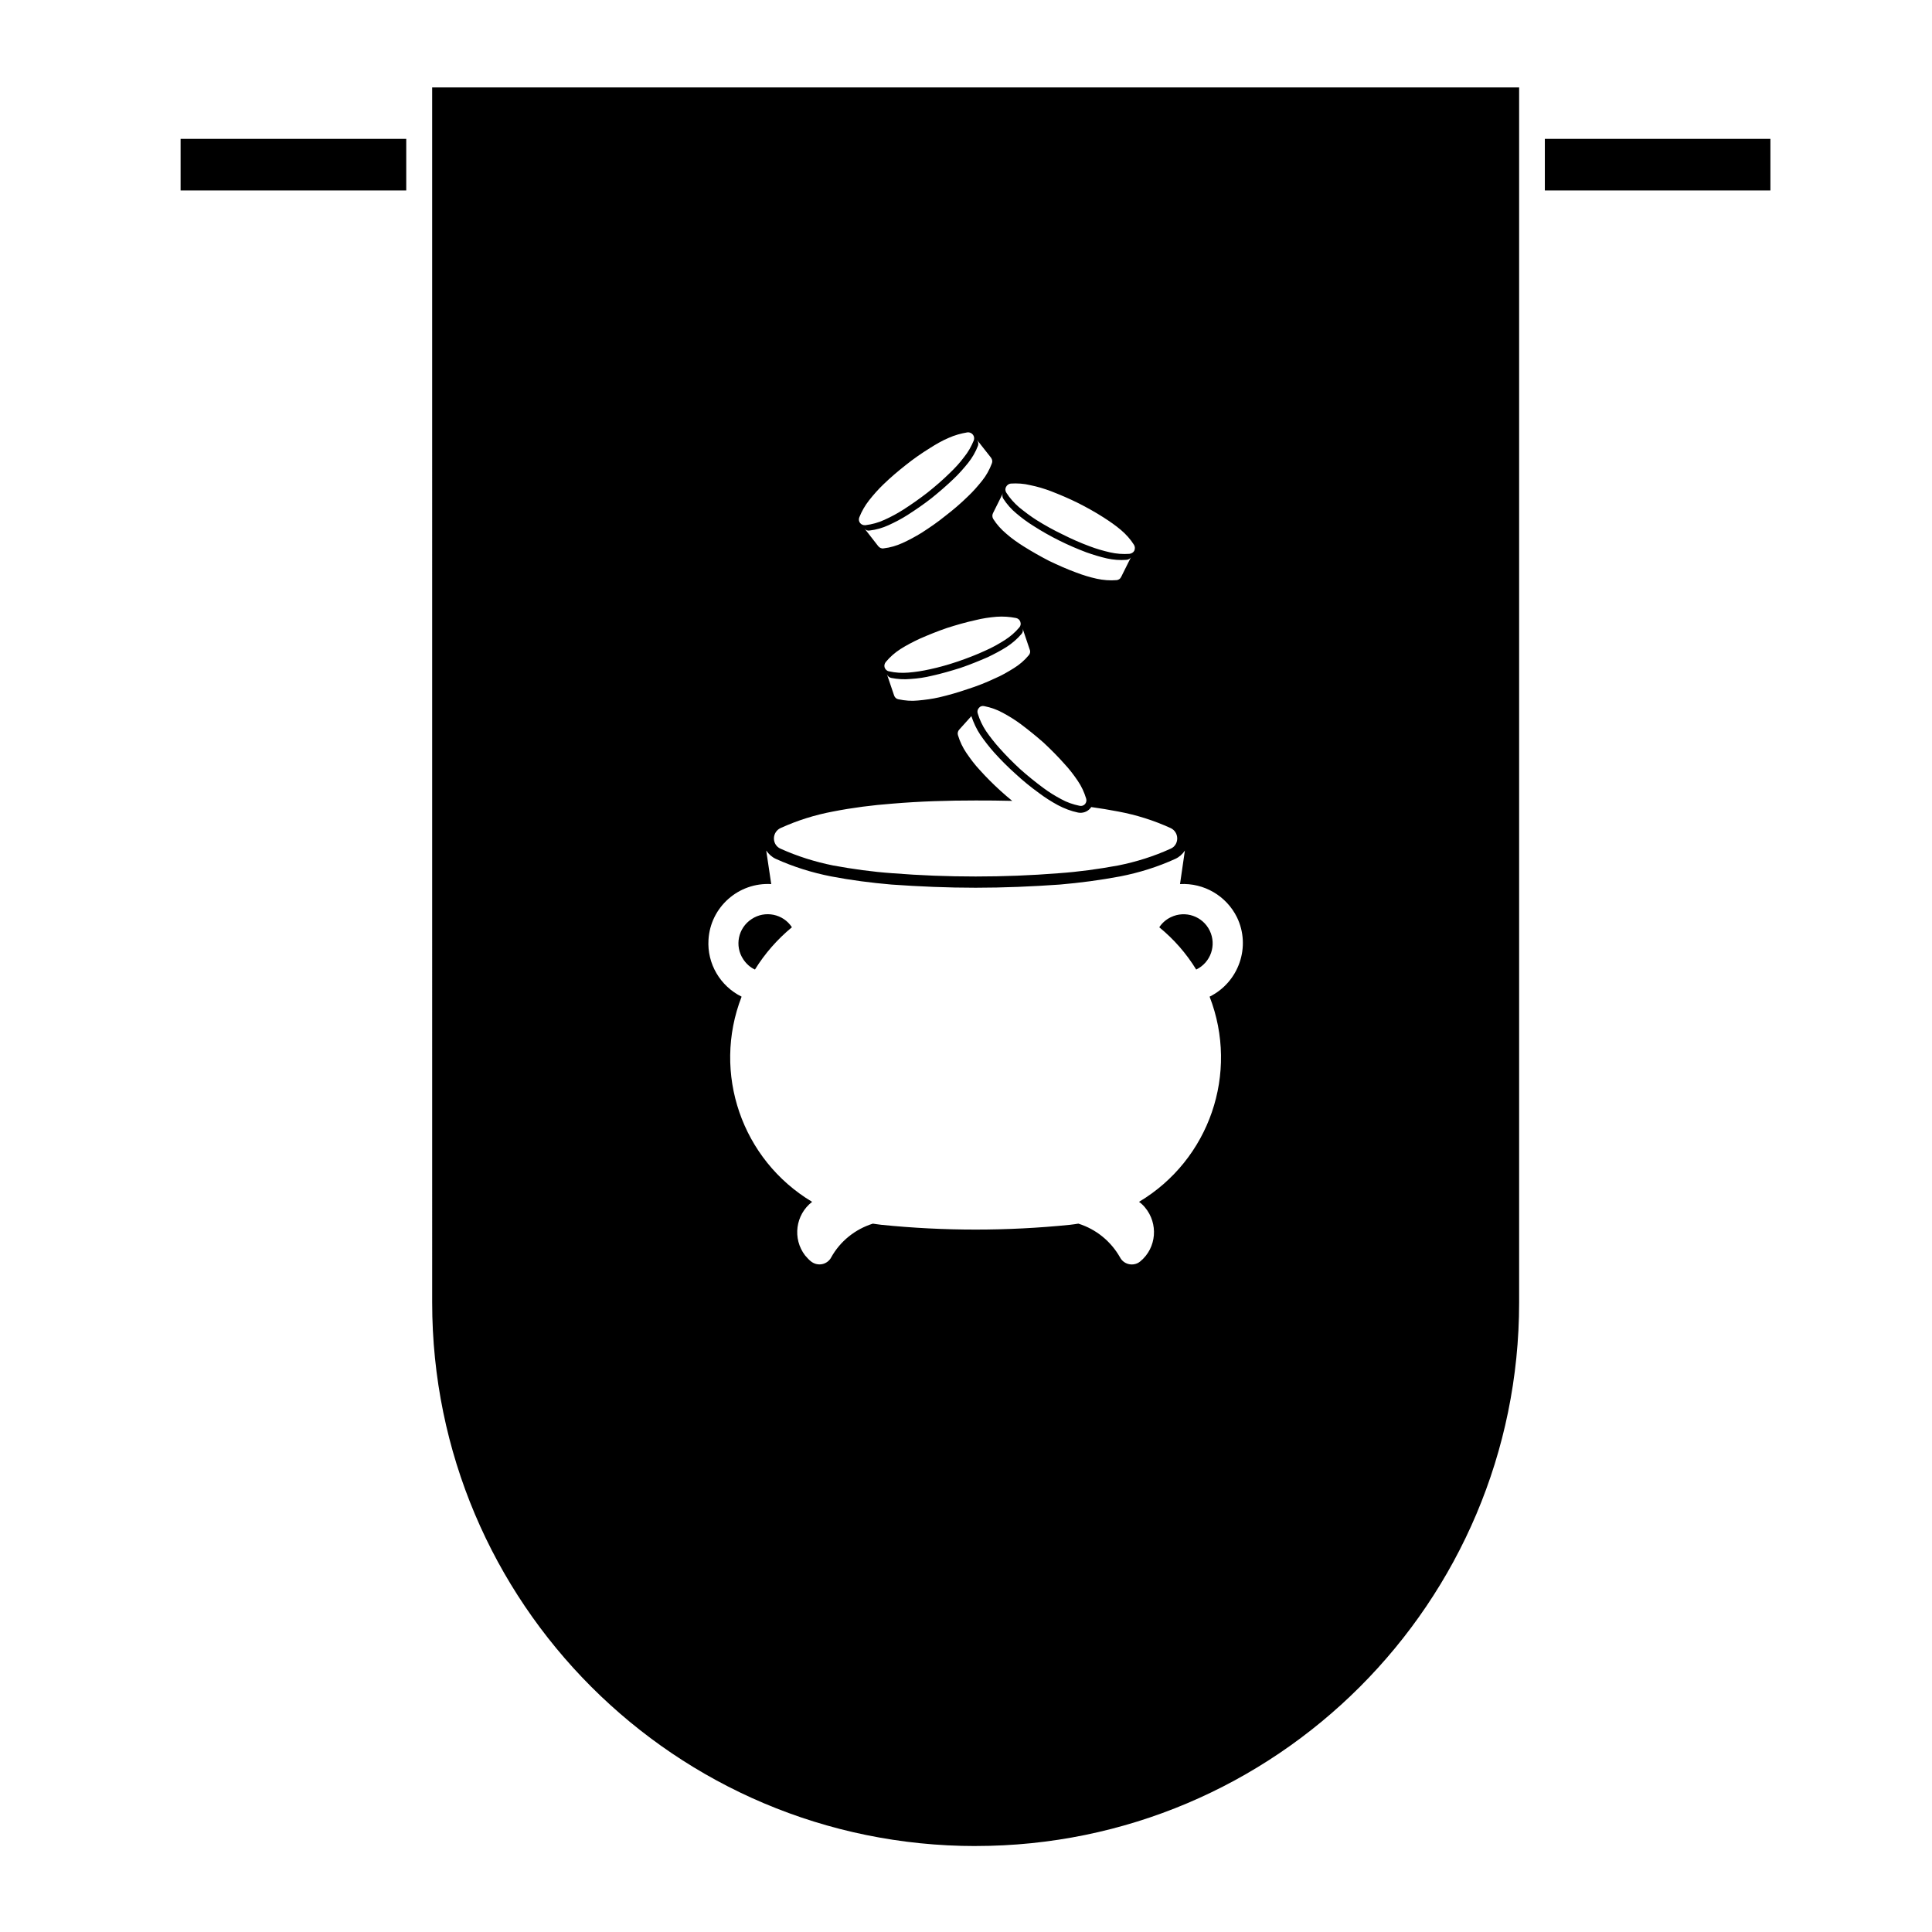 <?xml version="1.0" encoding="UTF-8"?>
<!-- Uploaded to: SVG Repo, www.svgrepo.com, Generator: SVG Repo Mixer Tools -->
<svg fill="#000000" width="800px" height="800px" version="1.1" viewBox="144 144 512 512" xmlns="http://www.w3.org/2000/svg">
 <g>
  <path d="m553.4 180.8h59.777v13.672h-59.777z"/>
  <path d="m191.86 180.8h59.801v13.672h-59.801z"/>
  <path d="m402.56 633.22c-79.586 0-144.03-64.504-144.03-144.04l-0.004-322.01h288.06v322c0 79.539-64.5 144.04-144.03 144.04zm8.047-360.17c-0.258 0.453-0.227 1.047 0.09 1.527 0.926 1.461 2.106 2.762 3.406 3.883 1.484 1.199 3.012 2.359 4.613 3.375 2.195 1.371 4.469 2.641 6.836 3.769 2.332 1.176 4.727 2.246 7.176 3.148 1.773 0.68 3.602 1.211 5.461 1.633 1.684 0.387 3.406 0.508 5.117 0.387 0.559-0.055 1.074-0.387 1.301-0.84 0.227-0.504 0.195-1.129-0.105-1.57-0.906-1.441-2.086-2.762-3.406-3.883-1.445-1.234-3.023-2.309-4.594-3.324-2.195-1.406-4.5-2.691-6.812-3.856-2.363-1.18-4.781-2.195-7.176-3.129-1.773-0.672-3.633-1.23-5.492-1.598-1.684-0.422-3.438-0.527-5.144-0.422-0.539 0.055-1.016 0.395-1.27 0.898zm-3.371 8.508c0.926 1.461 2.106 2.75 3.438 3.875 1.406 1.246 2.984 2.344 4.586 3.356 2.195 1.375 4.481 2.676 6.781 3.859 2.363 1.125 4.731 2.195 7.203 3.094 1.754 0.672 3.602 1.234 5.43 1.633 1.723 0.367 3.465 0.508 5.203 0.367 0.539-0.035 1.012-0.348 1.238-0.848l2.676-5.375c-0.195 0.48-0.699 0.812-1.27 0.84-1.742 0.141-3.465 0-5.144-0.363-1.859-0.422-3.688-0.988-5.43-1.602-2.481-0.934-4.871-1.969-7.203-3.129-2.363-1.18-4.613-2.445-6.812-3.856-1.633-1.008-3.148-2.133-4.613-3.375-1.301-1.074-2.481-2.398-3.438-3.883-0.289-0.441-0.344-1.008-0.059-1.516l-2.676 5.375c-0.25 0.492-0.199 1.086 0.09 1.547zm-35.297 1.055c0.336 0.422 0.906 0.629 1.438 0.562 1.719-0.215 3.41-0.676 4.984-1.406 1.742-0.781 3.43-1.688 5.004-2.695 2.203-1.406 4.363-2.934 6.394-4.504 2.051-1.633 4.055-3.356 5.914-5.184 1.344-1.289 2.672-2.695 3.797-4.223 1.098-1.344 1.945-2.867 2.59-4.438 0.195-0.508 0.109-1.129-0.227-1.527-0.336-0.441-0.902-0.676-1.438-0.621-1.688 0.289-3.379 0.734-4.977 1.461-1.742 0.734-3.379 1.691-4.977 2.707-2.223 1.375-4.363 2.867-6.418 4.508-2.019 1.598-4.027 3.285-5.91 5.117-1.355 1.301-2.621 2.731-3.797 4.223-1.074 1.375-1.945 2.867-2.59 4.504-0.215 0.516-0.121 1.098 0.211 1.516zm6.25 6.703c1.742-0.191 3.43-0.707 4.977-1.406 1.715-0.785 3.406-1.688 5.039-2.695 2.191-1.406 4.332-2.875 6.359-4.527 2.086-1.602 4.055-3.289 5.91-5.106 1.406-1.32 2.644-2.746 3.824-4.223 1.074-1.34 1.918-2.867 2.539-4.519 0.227-0.516 0.137-1.039-0.195-1.527l-3.719-4.727c0.344 0.48 0.422 1.008 0.258 1.516-0.621 1.656-1.523 3.184-2.586 4.535-1.184 1.461-2.418 2.891-3.828 4.223-1.863 1.793-3.836 3.488-5.856 5.125-2.086 1.633-4.223 3.094-6.418 4.504-1.629 1.039-3.316 1.914-5.031 2.695-1.551 0.707-3.238 1.211-4.984 1.406-0.559 0.117-1.066-0.105-1.406-0.562l3.684 4.731c0.336 0.395 0.871 0.68 1.434 0.559zm0.246 31.578c0.172 0.508 0.648 0.957 1.16 1.012 1.715 0.395 3.43 0.48 5.168 0.336 1.918-0.16 3.773-0.449 5.629-0.867 2.535-0.539 5.066-1.27 7.547-2.109 2.445-0.848 4.898-1.777 7.262-2.883 1.742-0.754 3.375-1.688 4.977-2.691 1.496-0.938 2.84-2.09 3.914-3.379 0.395-0.422 0.504-0.961 0.309-1.527-0.168-0.5-0.59-0.902-1.152-1.008-1.691-0.332-3.406-0.453-5.129-0.332-1.91 0.16-3.828 0.441-5.629 0.902-2.59 0.559-5.066 1.289-7.535 2.074-2.481 0.848-4.902 1.828-7.266 2.867-1.742 0.82-3.43 1.688-5.039 2.707-1.484 0.953-2.781 2.082-3.906 3.438-0.332 0.398-0.473 0.957-0.309 1.461zm3.633 8.418c1.754 0.367 3.465 0.516 5.18 0.332 1.914-0.172 3.773-0.418 5.629-0.84 2.535-0.594 5.066-1.324 7.512-2.168 2.504-0.789 4.922-1.742 7.297-2.867 1.742-0.734 3.375-1.688 5.008-2.707 1.457-0.902 2.816-2.055 3.906-3.379 0.363-0.387 0.516-0.945 0.312-1.461l-1.918-5.684c0.168 0.504 0.09 1.062-0.277 1.461-1.16 1.355-2.481 2.481-3.945 3.438-1.602 1.02-3.285 1.883-4.977 2.707-2.394 1.039-4.812 2.019-7.289 2.867-2.504 0.785-5.012 1.516-7.543 2.074-1.859 0.457-3.738 0.734-5.629 0.848-1.75 0.172-3.488 0.055-5.176-0.281-0.535-0.105-0.957-0.516-1.129-1.008l1.914 5.648c0.168 0.543 0.621 0.934 1.125 1.02zm-38.887 58.258c-3.578 2.336-4.566 7.117-2.203 10.66 0.789 1.176 1.828 2.141 3.094 2.707 2.625-4.258 5.977-8.055 9.793-11.203-2.301-3.551-7.144-4.535-10.684-2.164zm121.41 3.062c-1.859-3.82-6.445-5.43-10.305-3.57-1.238 0.594-2.312 1.516-3.066 2.676 3.859 3.148 7.184 6.949 9.789 11.203 3.859-1.871 5.438-6.461 3.582-10.309zm-37.035 77.953c0.699-0.105 1.465-0.16 2.223-0.309 4.727 1.48 8.641 4.699 11.059 8.973 0.926 1.742 3.117 2.336 4.812 1.406 0.195-0.105 0.363-0.25 0.59-0.422 4.281-3.57 4.781-9.992 1.18-14.27-0.453-0.559-1.012-1.066-1.57-1.461 18.688-11.148 26.566-34.113 18.707-54.375 7.773-3.859 11.012-13.285 7.246-21.043-2.816-5.691-8.758-9.145-15.086-8.793l1.289-8.887c-0.621 0.953-1.516 1.742-2.527 2.203-4.676 2.133-9.562 3.656-14.586 4.644-5.344 1.004-10.688 1.707-16.043 2.168-7.43 0.523-14.855 0.84-22.289 0.84-7.426 0-14.863-0.312-22.289-0.84-5.402-0.457-10.777-1.16-16.043-2.168-5.031-0.988-9.934-2.516-14.637-4.644-1.008-0.457-1.883-1.246-2.535-2.203l1.328 8.887c-8.645-0.5-16.125 6.086-16.629 14.758-0.398 6.332 3.094 12.27 8.777 15.078-7.879 20.258 0.055 43.227 18.688 54.375-4.422 3.402-5.266 9.785-1.855 14.211 0.48 0.527 0.945 1.094 1.484 1.516 1.523 1.266 3.719 1.094 4.984-0.367 0.172-0.16 0.289-0.387 0.422-0.613 2.363-4.277 6.332-7.492 11.059-8.973 0.762 0.141 1.523 0.195 2.246 0.309 16.613 1.688 33.336 1.688 49.996 0zm-24.117-137c-0.371 0.402-0.516 0.961-0.332 1.473 0.504 1.691 1.258 3.258 2.211 4.699 1.074 1.551 2.254 3.062 3.523 4.473 1.723 1.949 3.57 3.797 5.481 5.57 1.949 1.742 3.977 3.375 6.09 4.953 1.516 1.129 3.117 2.137 4.812 3.031 1.516 0.848 3.168 1.406 4.863 1.758 0.527 0.137 1.074-0.035 1.465-0.457 0.332-0.418 0.453-0.945 0.289-1.461-0.516-1.688-1.238-3.266-2.223-4.695-1.043-1.551-2.207-3.074-3.523-4.484-1.715-1.941-3.57-3.797-5.461-5.57-1.969-1.742-3.996-3.379-6.082-4.949-1.516-1.125-3.148-2.141-4.832-3.043-1.527-0.84-3.16-1.406-4.84-1.742-0.574-0.141-1.109 0.02-1.441 0.445zm8.809 24.656c-3.238-0.09-6.445-0.105-9.684-0.105-7.371 0-14.746 0.215-22.086 0.84-5.269 0.395-10.5 1.062-15.703 2.082-4.812 0.898-9.457 2.359-13.934 4.394-1.066 0.5-1.742 1.57-1.742 2.75 0 1.188 0.676 2.246 1.742 2.707 4.481 2.019 9.125 3.481 13.934 4.449 5.203 0.953 10.434 1.688 15.703 2.055 7.34 0.586 14.715 0.867 22.086 0.867 7.32 0 14.723-0.281 22.012-0.867 5.285-0.367 10.578-1.102 15.754-2.055 4.812-0.961 9.457-2.422 13.906-4.449 1.074-0.457 1.742-1.516 1.742-2.707 0-1.18-0.672-2.254-1.742-2.75-4.449-2.035-9.094-3.496-13.906-4.394-2.363-0.457-4.781-0.848-7.144-1.18-0.105 0.141-0.195 0.309-0.344 0.441-0.785 0.848-1.969 1.246-3.148 1.02-1.859-0.387-3.652-1.074-5.344-1.969-1.754-0.953-3.438-2.023-5.008-3.211-2.144-1.547-4.223-3.234-6.195-5.062-1.969-1.758-3.879-3.664-5.648-5.629-1.328-1.496-2.539-3.043-3.688-4.711-1.012-1.516-1.797-3.203-2.387-4.977l-3.238 3.602c-0.336 0.367-0.484 0.953-0.312 1.461 0.508 1.691 1.266 3.269 2.223 4.68 1.074 1.57 2.203 3.094 3.523 4.504 1.715 1.914 3.57 3.769 5.492 5.512 1.051 0.93 2.062 1.855 3.137 2.703z"/>
 </g>
</svg>